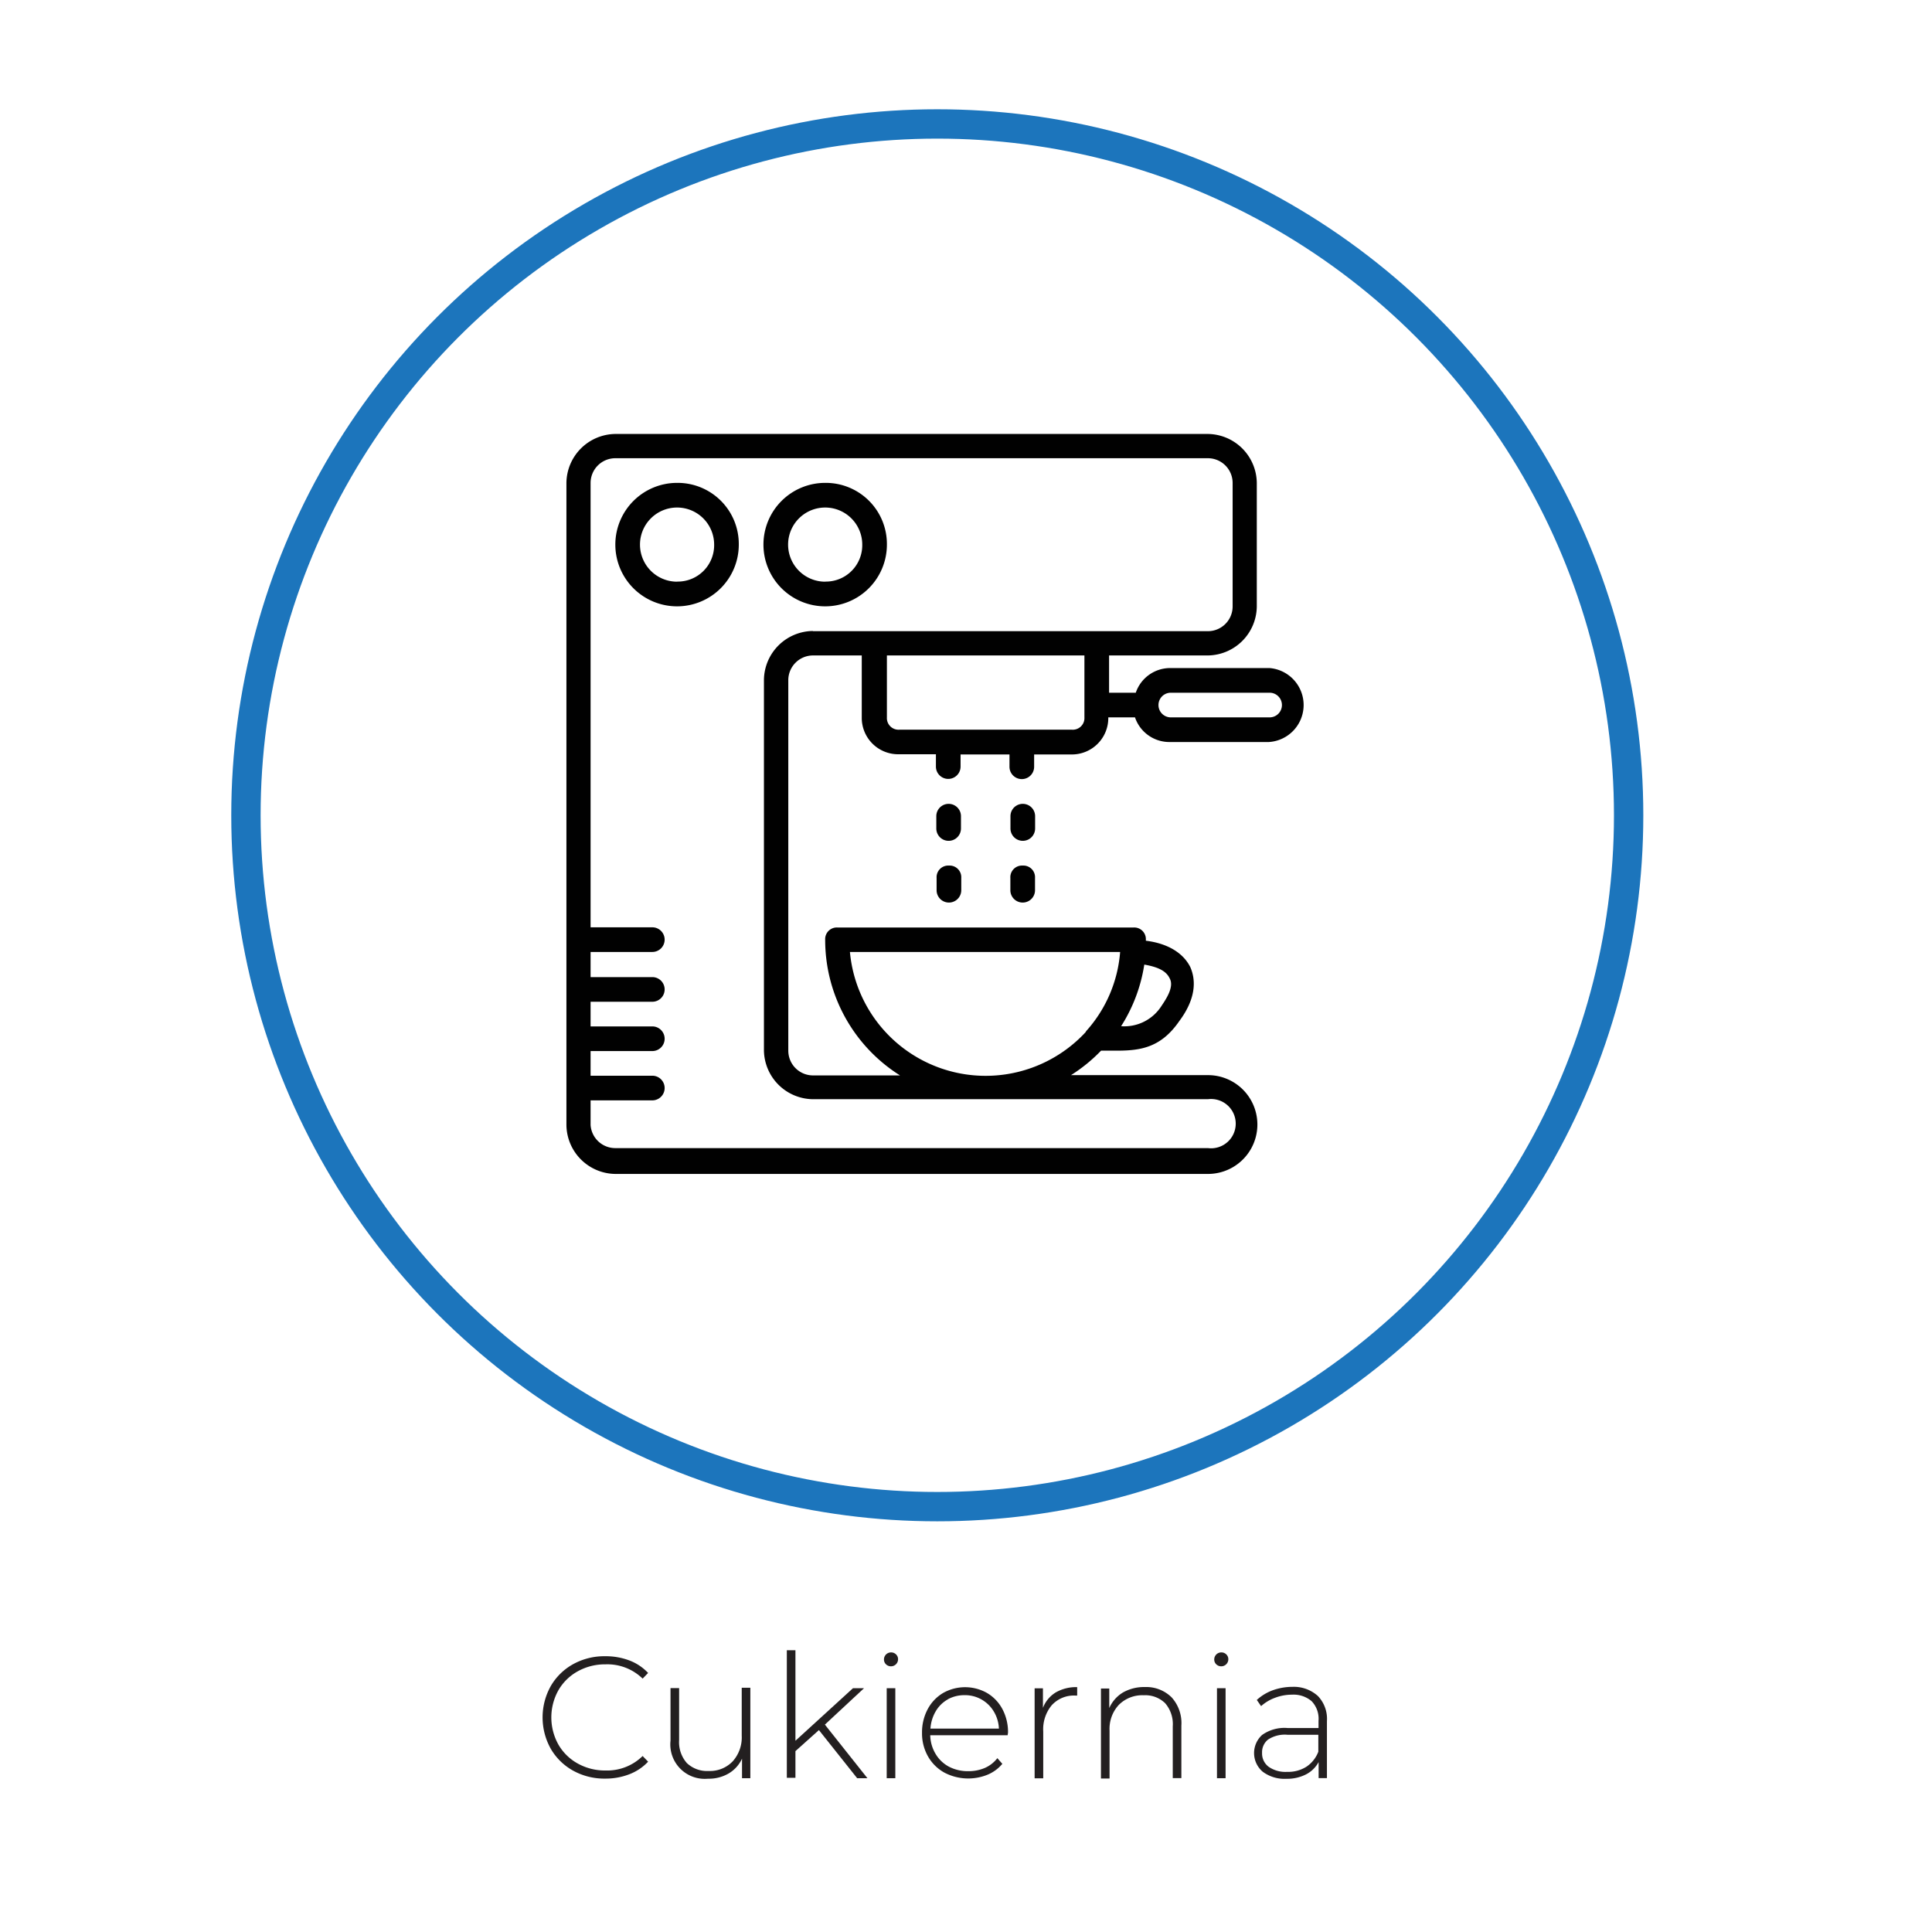 <svg id="4e4f97fe-e36d-42a2-b67d-52bdf812599e" data-name="Warstwa 1" xmlns="http://www.w3.org/2000/svg" viewBox="0 0 197.49 197.49"><defs><style>.bd2b18df-0254-43b0-9dd6-6fb028a031a3{fill:#231f20;}.b4faccb6-bb09-4141-8e14-f20bf3a62240{fill:none;stroke:#1c75bc;stroke-miterlimit:10;stroke-width:3px;}.\35 2dfd6eb-060f-4600-9b20-ab96f8fbf418{fill:#010101;}</style></defs><title>mr-icons</title><path class="bd2b18df-0254-43b0-9dd6-6fb028a031a3" d="M58.59,181a6,6,0,0,1-2.29-2.24,6.56,6.56,0,0,1,0-6.41,6,6,0,0,1,2.29-2.24,6.6,6.6,0,0,1,3.27-.81,6.85,6.85,0,0,1,2.47.43,5.09,5.09,0,0,1,1.92,1.28l-0.56.58a5.16,5.16,0,0,0-3.79-1.46,5.71,5.71,0,0,0-2.82.7,5.16,5.16,0,0,0-2,1.95,5.69,5.69,0,0,0,0,5.55,5.15,5.15,0,0,0,2,1.95,5.71,5.71,0,0,0,2.82.7,5.17,5.17,0,0,0,3.79-1.48l0.56,0.58a5.16,5.16,0,0,1-1.93,1.29,6.73,6.73,0,0,1-2.46.44A6.59,6.59,0,0,1,58.59,181Z"/><path class="bd2b18df-0254-43b0-9dd6-6fb028a031a3" d="M76.7,172.57v9.2H75.85v-2a3.41,3.41,0,0,1-1.36,1.51,4,4,0,0,1-2.11.54,3.52,3.52,0,0,1-3.84-3.89v-5.37h0.88v5.3a3.24,3.24,0,0,0,.79,2.36,3,3,0,0,0,2.24.81,3.21,3.21,0,0,0,2.46-1,3.66,3.66,0,0,0,.91-2.61v-4.9H76.7Z"/><path class="bd2b18df-0254-43b0-9dd6-6fb028a031a3" d="M83.71,176.85L81.31,179v2.73H80.43V168.69h0.88v9.25l5.88-5.37h1.13l-4,3.72,4.35,5.48H87.62Z"/><path class="bd2b18df-0254-43b0-9dd6-6fb028a031a3" d="M90.57,170.13a0.67,0.67,0,0,1-.21-0.5,0.72,0.72,0,0,1,.72-0.72,0.71,0.71,0,0,1,.51.2,0.67,0.67,0,0,1,.21.5,0.72,0.72,0,0,1-.72.72A0.71,0.71,0,0,1,90.57,170.13Zm0.07,2.44h0.88v9.2H90.64v-9.2Z"/><path class="bd2b18df-0254-43b0-9dd6-6fb028a031a3" d="M103,177.38H95.09a3.84,3.84,0,0,0,.55,1.91A3.49,3.49,0,0,0,97,180.59a4.16,4.16,0,0,0,2,.46,4.21,4.21,0,0,0,1.67-.33,3.25,3.25,0,0,0,1.28-1l0.51,0.58a3.92,3.92,0,0,1-1.51,1.11,5.25,5.25,0,0,1-4.41-.21,4.34,4.34,0,0,1-1.68-1.66,4.75,4.75,0,0,1-.61-2.41,5,5,0,0,1,.57-2.4,4.23,4.23,0,0,1,1.58-1.67,4.56,4.56,0,0,1,4.5,0,4.2,4.2,0,0,1,1.57,1.65,5,5,0,0,1,.57,2.4Zm-6.11-3.67a3.29,3.29,0,0,0-1.24,1.22,4,4,0,0,0-.54,1.77h7a3.69,3.69,0,0,0-.53-1.76,3.42,3.42,0,0,0-3-1.66A3.53,3.53,0,0,0,96.89,173.7Z"/><path class="bd2b18df-0254-43b0-9dd6-6fb028a031a3" d="M107.92,173a4.18,4.18,0,0,1,2.19-.54v0.86l-0.21,0a3.06,3.06,0,0,0-2.4,1,3.85,3.85,0,0,0-.86,2.67v4.79h-0.88v-9.2h0.85v2A3.18,3.18,0,0,1,107.92,173Z"/><path class="bd2b18df-0254-43b0-9dd6-6fb028a031a3" d="M119.76,173.5a3.91,3.91,0,0,1,1,2.89v5.37h-0.88v-5.3a3.26,3.26,0,0,0-.78-2.36,2.91,2.91,0,0,0-2.19-.81,3.38,3.38,0,0,0-2.56,1,3.6,3.6,0,0,0-.93,2.61v4.9h-0.88v-9.2h0.85v2A3.5,3.5,0,0,1,114.8,173a4.37,4.37,0,0,1,2.23-.55A3.69,3.69,0,0,1,119.76,173.5Z"/><path class="bd2b18df-0254-43b0-9dd6-6fb028a031a3" d="M124.33,170.13a0.67,0.67,0,0,1-.21-0.5,0.72,0.72,0,0,1,.72-0.72,0.71,0.71,0,0,1,.51.2,0.67,0.67,0,0,1,.21.5,0.72,0.72,0,0,1-.72.72A0.71,0.71,0,0,1,124.33,170.13Zm0.07,2.44h0.88v9.2H124.4v-9.2Z"/><path class="bd2b18df-0254-43b0-9dd6-6fb028a031a3" d="M134.72,173.37a3.38,3.38,0,0,1,.92,2.56v5.83h-0.85v-1.64a3.06,3.06,0,0,1-1.29,1.26,4.26,4.26,0,0,1-2,.45,3.73,3.73,0,0,1-2.42-.72,2.5,2.5,0,0,1-.07-3.76,3.94,3.94,0,0,1,2.62-.71h3.15V175.9a2.59,2.59,0,0,0-.7-2,2.83,2.83,0,0,0-2-.67,4.91,4.91,0,0,0-1.75.32,4.4,4.4,0,0,0-1.42.85l-0.44-.63a4.9,4.9,0,0,1,1.66-1,6,6,0,0,1,2-.34A3.66,3.66,0,0,1,134.72,173.37Zm-1.17,7.22a3.22,3.22,0,0,0,1.21-1.53v-1.73h-3.14a3.12,3.12,0,0,0-2,.49,1.65,1.65,0,0,0-.61,1.36,1.7,1.7,0,0,0,.67,1.42,3,3,0,0,0,1.89.52A3.46,3.46,0,0,0,133.55,180.59Z"/><circle class="b4faccb6-bb09-4141-8e14-f20bf3a62240" cx="95.81" cy="83.34" r="70.67"/><path class="52dfd6eb-060f-4600-9b20-ab96f8fbf418" d="M129.78,68.29h-10.1a3.71,3.71,0,0,0-3.58,2.52h-2.73V67h10.1a5.06,5.06,0,0,0,5-5V49.36a5.06,5.06,0,0,0-5-5H62.9a5.06,5.06,0,0,0-5,5V115a5.06,5.06,0,0,0,5,5h60.58a5,5,0,0,0,0-10.1h-14a16.4,16.4,0,0,0,3.07-2.5l0.66,0h0.88c2.4,0,4.54-.25,6.44-3,1.89-2.52,1.64-4.42,1.14-5.55-0.74-1.47-2.35-2.42-4.54-2.69,0,0,0-.06,0-0.09a1.19,1.19,0,0,0-1.26-1.26H85.61a1.19,1.19,0,0,0-1.26,1.26A16.37,16.37,0,0,0,92,109.93h-8.9a2.53,2.53,0,0,1-2.52-2.52V69.55A2.53,2.53,0,0,1,83.09,67h5v6.31a3.72,3.72,0,0,0,3.79,3.79h3.79v1.26a1.26,1.26,0,1,0,2.52,0V77.12h5v1.26a1.26,1.26,0,1,0,2.52,0V77.12h3.79a3.72,3.72,0,0,0,3.79-3.79h2.73a3.71,3.71,0,0,0,3.58,2.52h10.1A3.79,3.79,0,0,0,129.78,68.29ZM119.56,100c0.5,0.88-.38,2.15-0.88,2.9a4.5,4.5,0,0,1-4.08,2,16.32,16.32,0,0,0,2.37-6.3C118.32,98.84,119.19,99.22,119.56,100ZM86.88,97.31H114.5a13.67,13.67,0,0,1-3.39,8,0.72,0.72,0,0,0-.14.2A13.93,13.93,0,0,1,86.88,97.31ZM83.09,64.5a5.06,5.06,0,0,0-5,5v37.86a5.06,5.06,0,0,0,5,5h40.39a2.52,2.52,0,1,1,0,5H62.9A2.53,2.53,0,0,1,60.37,115v-2.52h6.31a1.26,1.26,0,1,0,0-2.52H60.37v-2.52h6.31a1.26,1.26,0,1,0,0-2.52H60.37v-2.52h6.31a1.26,1.26,0,1,0,0-2.52H60.37V97.31h6.31a1.26,1.26,0,1,0,0-2.52H60.37V49.36a2.53,2.53,0,0,1,2.52-2.52h60.58A2.53,2.53,0,0,1,126,49.36V62a2.53,2.53,0,0,1-2.52,2.52H83.09Zm27.76,8.83a1.19,1.19,0,0,1-1.26,1.26H91.92a1.19,1.19,0,0,1-1.26-1.26V67h20.19v6.31Zm18.93,0h-10.1a1.26,1.26,0,1,1,0-2.52h10.1A1.26,1.26,0,1,1,129.78,73.33Z"/><path class="52dfd6eb-060f-4600-9b20-ab96f8fbf418" d="M98.23,83.43a1.26,1.26,0,1,0-2.52,0v1.26a1.26,1.26,0,1,0,2.52,0V83.43h0Z"/><path class="52dfd6eb-060f-4600-9b20-ab96f8fbf418" d="M97,88.48a1.19,1.19,0,0,0-1.26,1.26V91a1.26,1.26,0,0,0,2.52,0V89.74A1.19,1.19,0,0,0,97,88.48Z"/><path class="52dfd6eb-060f-4600-9b20-ab96f8fbf418" d="M105.81,83.43a1.26,1.26,0,1,0-2.52,0v1.26a1.26,1.26,0,1,0,2.52,0V83.43Z"/><path class="52dfd6eb-060f-4600-9b20-ab96f8fbf418" d="M104.54,88.48a1.19,1.19,0,0,0-1.26,1.26V91a1.26,1.26,0,0,0,2.52,0V89.74A1.19,1.19,0,0,0,104.54,88.48Z"/><path class="52dfd6eb-060f-4600-9b20-ab96f8fbf418" d="M69.21,49.36a6.31,6.31,0,1,0,6.31,6.31A6.25,6.25,0,0,0,69.21,49.36Zm0,10.1A3.79,3.79,0,1,1,73,55.67,3.72,3.72,0,0,1,69.21,59.45Z"/><path class="52dfd6eb-060f-4600-9b20-ab96f8fbf418" d="M84.35,49.36a6.31,6.31,0,1,0,6.31,6.31A6.25,6.25,0,0,0,84.35,49.36Zm0,10.1a3.79,3.79,0,1,1,3.79-3.79A3.72,3.72,0,0,1,84.35,59.45Z"/></svg>